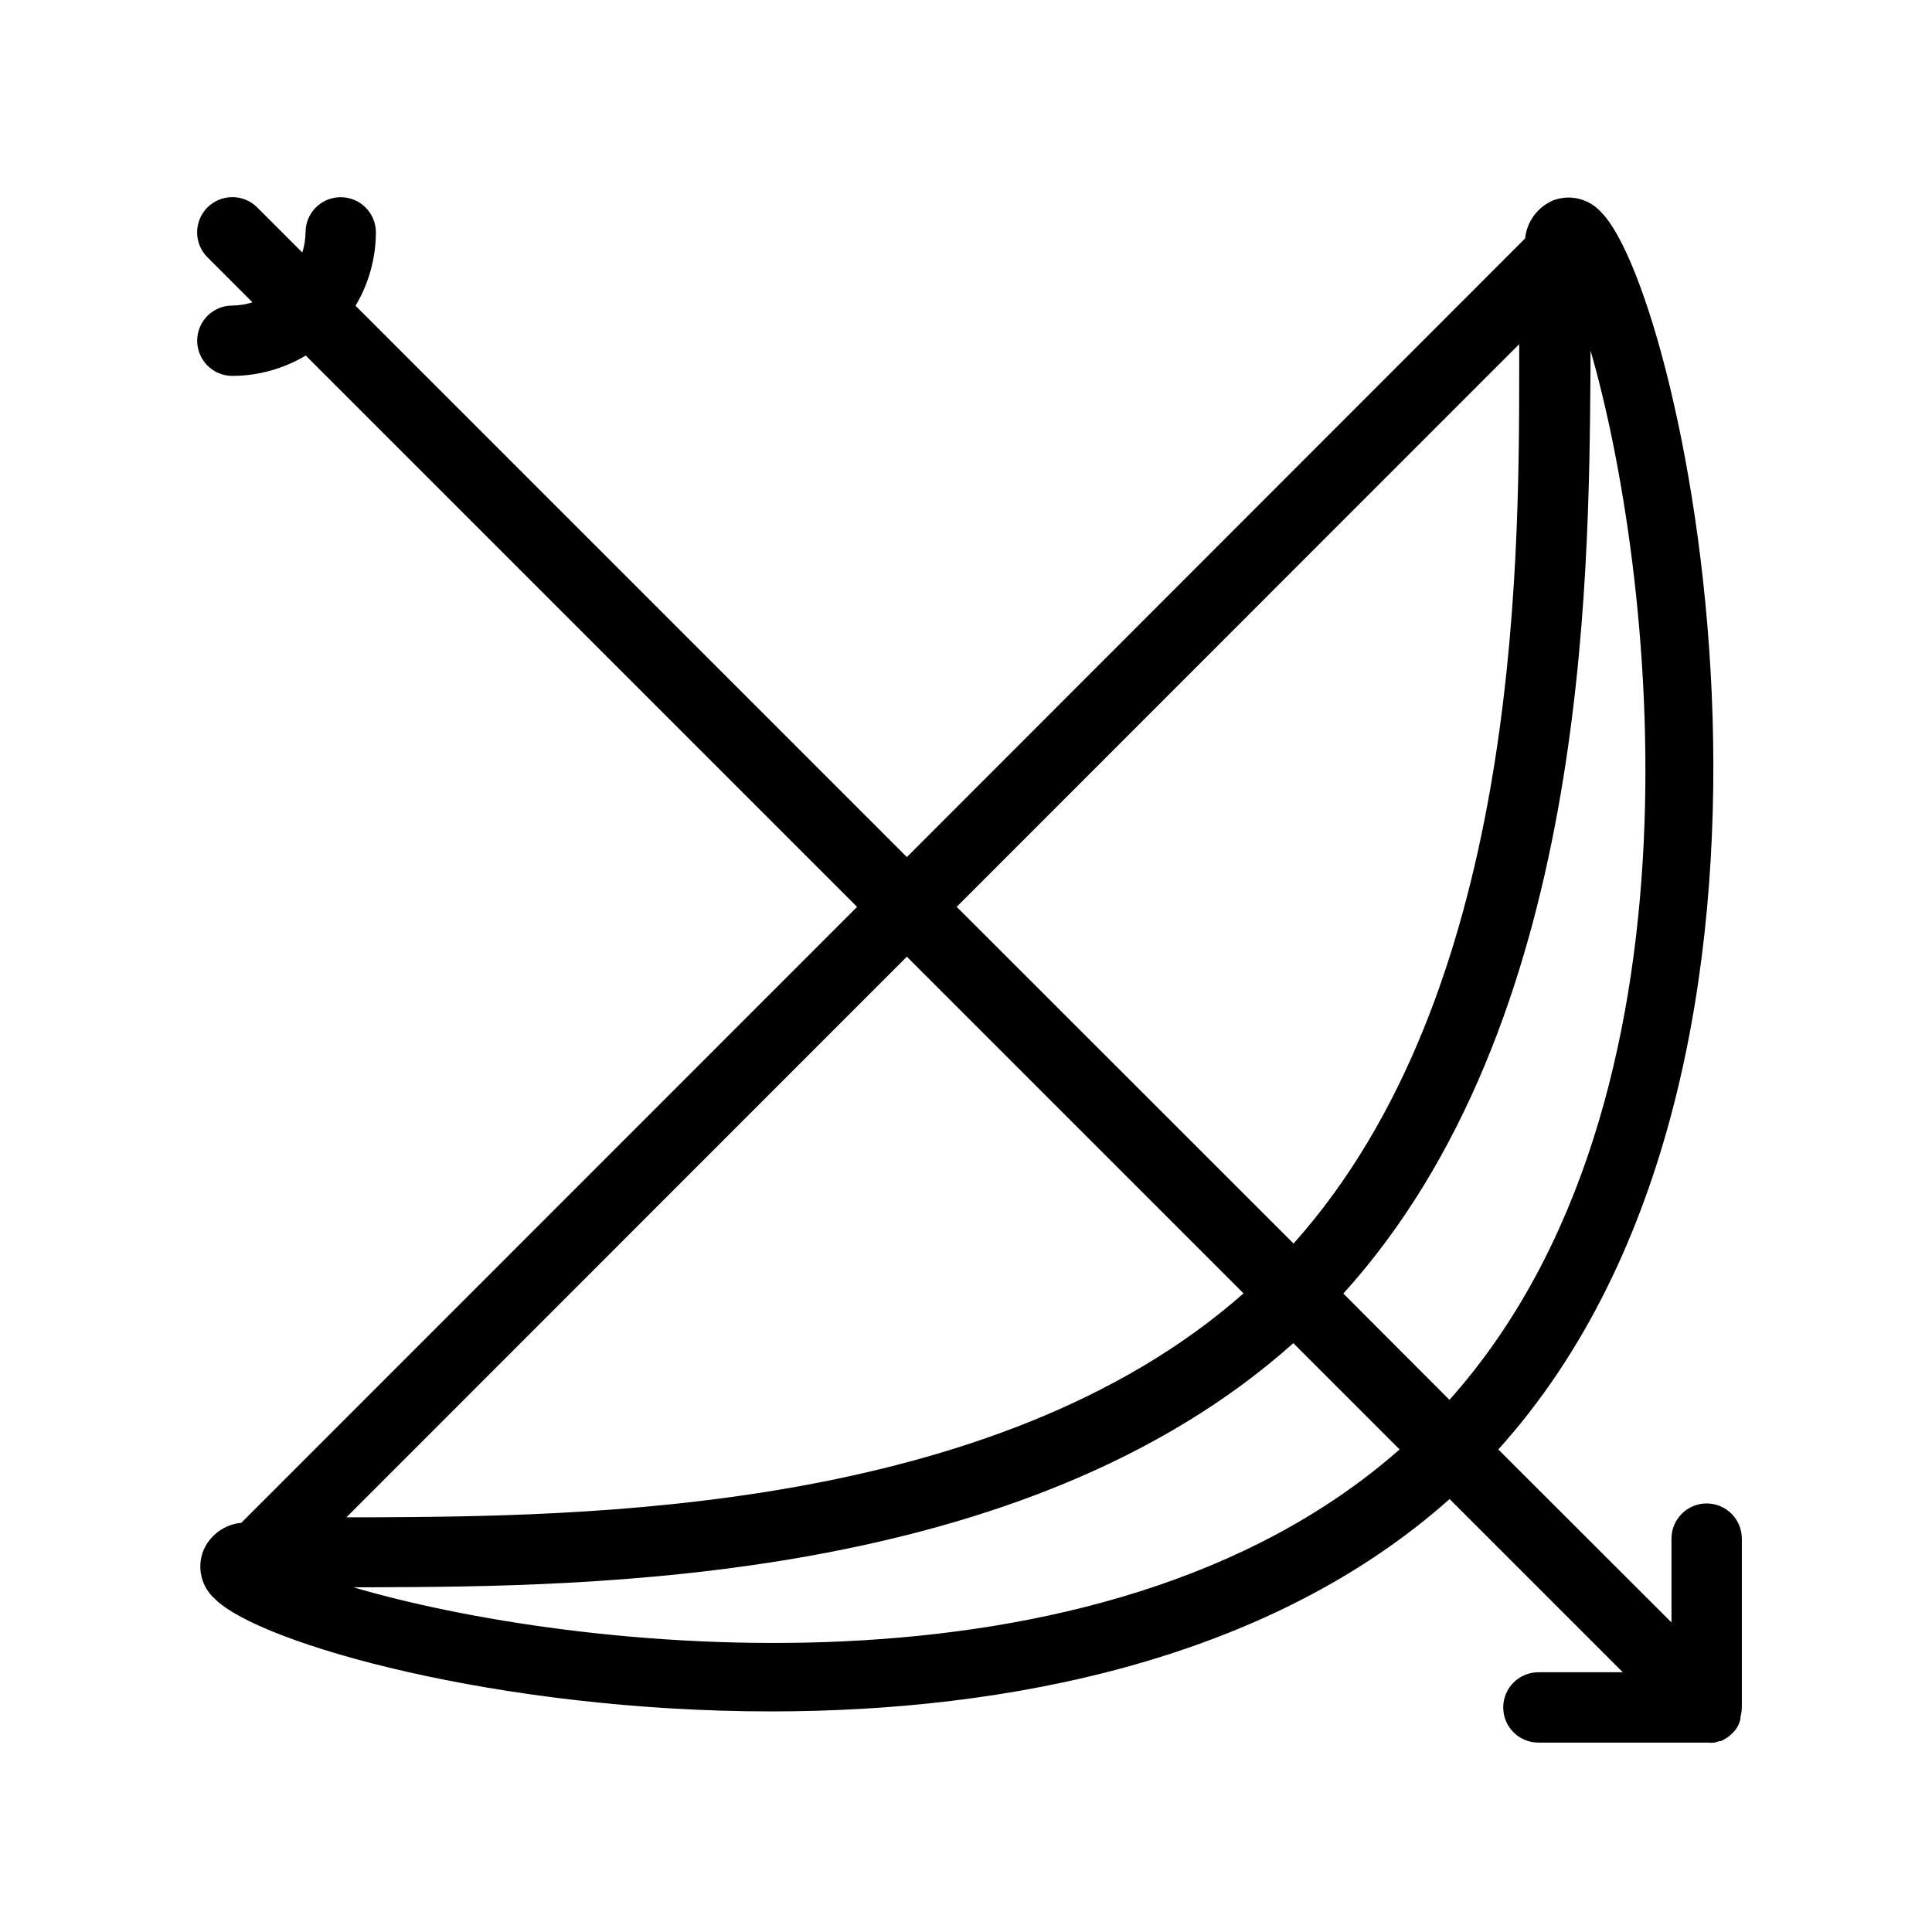 <?xml version="1.0" encoding="UTF-8"?>
<!-- Uploaded to: SVG Repo, www.svgrepo.com, Generator: SVG Repo Mixer Tools -->
<svg fill="#000000" width="800px" height="800px" version="1.1" viewBox="144 144 512 512" xmlns="http://www.w3.org/2000/svg">
 <path d="m605.25 599.51c0.016-0.184 0.016-0.371 0-0.555 0.219-0.805 0.34-1.633 0.352-2.469v-44.738c0-5.148-4.172-9.32-9.32-9.32-5.144 0-9.32 4.172-9.32 9.32v22.219l-45.895-45.848c92.852-102.93 49.473-305.66 27.305-327.83-3.18-3.633-8.285-4.898-12.797-3.176-4.113 1.77-6.945 5.625-7.406 10.078l-163.84 163.94-146.11-146.11 0.004 0.004c3.512-5.883 5.375-12.602 5.391-19.449 0-5.148-4.176-9.32-9.32-9.32-5.148 0-9.32 4.172-9.32 9.32-0.027 1.812-0.316 3.609-0.859 5.34l-11.941-11.941h0.004c-3.644-3.644-9.555-3.644-13.203 0-3.644 3.648-3.644 9.559 0 13.203l11.941 11.941v-0.004c-1.73 0.543-3.527 0.832-5.34 0.859-5.148 0-9.32 4.172-9.32 9.32 0 5.144 4.172 9.32 9.32 9.32 6.848-0.016 13.566-1.879 19.449-5.391l146.11 146.11-163.19 163.23c-4.469 0.418-8.344 3.266-10.074 7.406-1.75 4.5-0.504 9.613 3.121 12.797 11.84 11.84 75.219 29.773 147.41 29.773 62.625 0 131.85-13.602 179.76-56.277l45.898 45.898-22.367 0.004c-5.148 0-9.32 4.172-9.32 9.32s4.172 9.32 9.32 9.32h44.789c0.602 0.074 1.211 0.074 1.812 0 0.469-0.082 0.926-0.215 1.363-0.402h0.402c0.75-0.34 1.457-0.766 2.113-1.262l0.453-0.402c0.617-0.512 1.156-1.105 1.613-1.762 0.469-0.762 0.809-1.598 1.008-2.469zm-77.133-84.539-28.113-28.164c64.59-71.441 65.043-188.02 65.496-244.9v-5.039c16.523 57.031 33.504 198.7-37.383 278.11zm18.488-279.77v6.598c0 54.359-0.605 165.55-59.801 231.75l-89.273-89.227zm-162.28 162.33 89.227 89.223c-66.352 58.594-176.94 59.047-231.1 59.348h-6.648zm-146.66 167.11h5.039c56.527-0.203 172.4-0.656 244.04-64.691l28.164 28.164c-79.652 70.18-220.72 53.254-277.25 36.527z"/>
</svg>